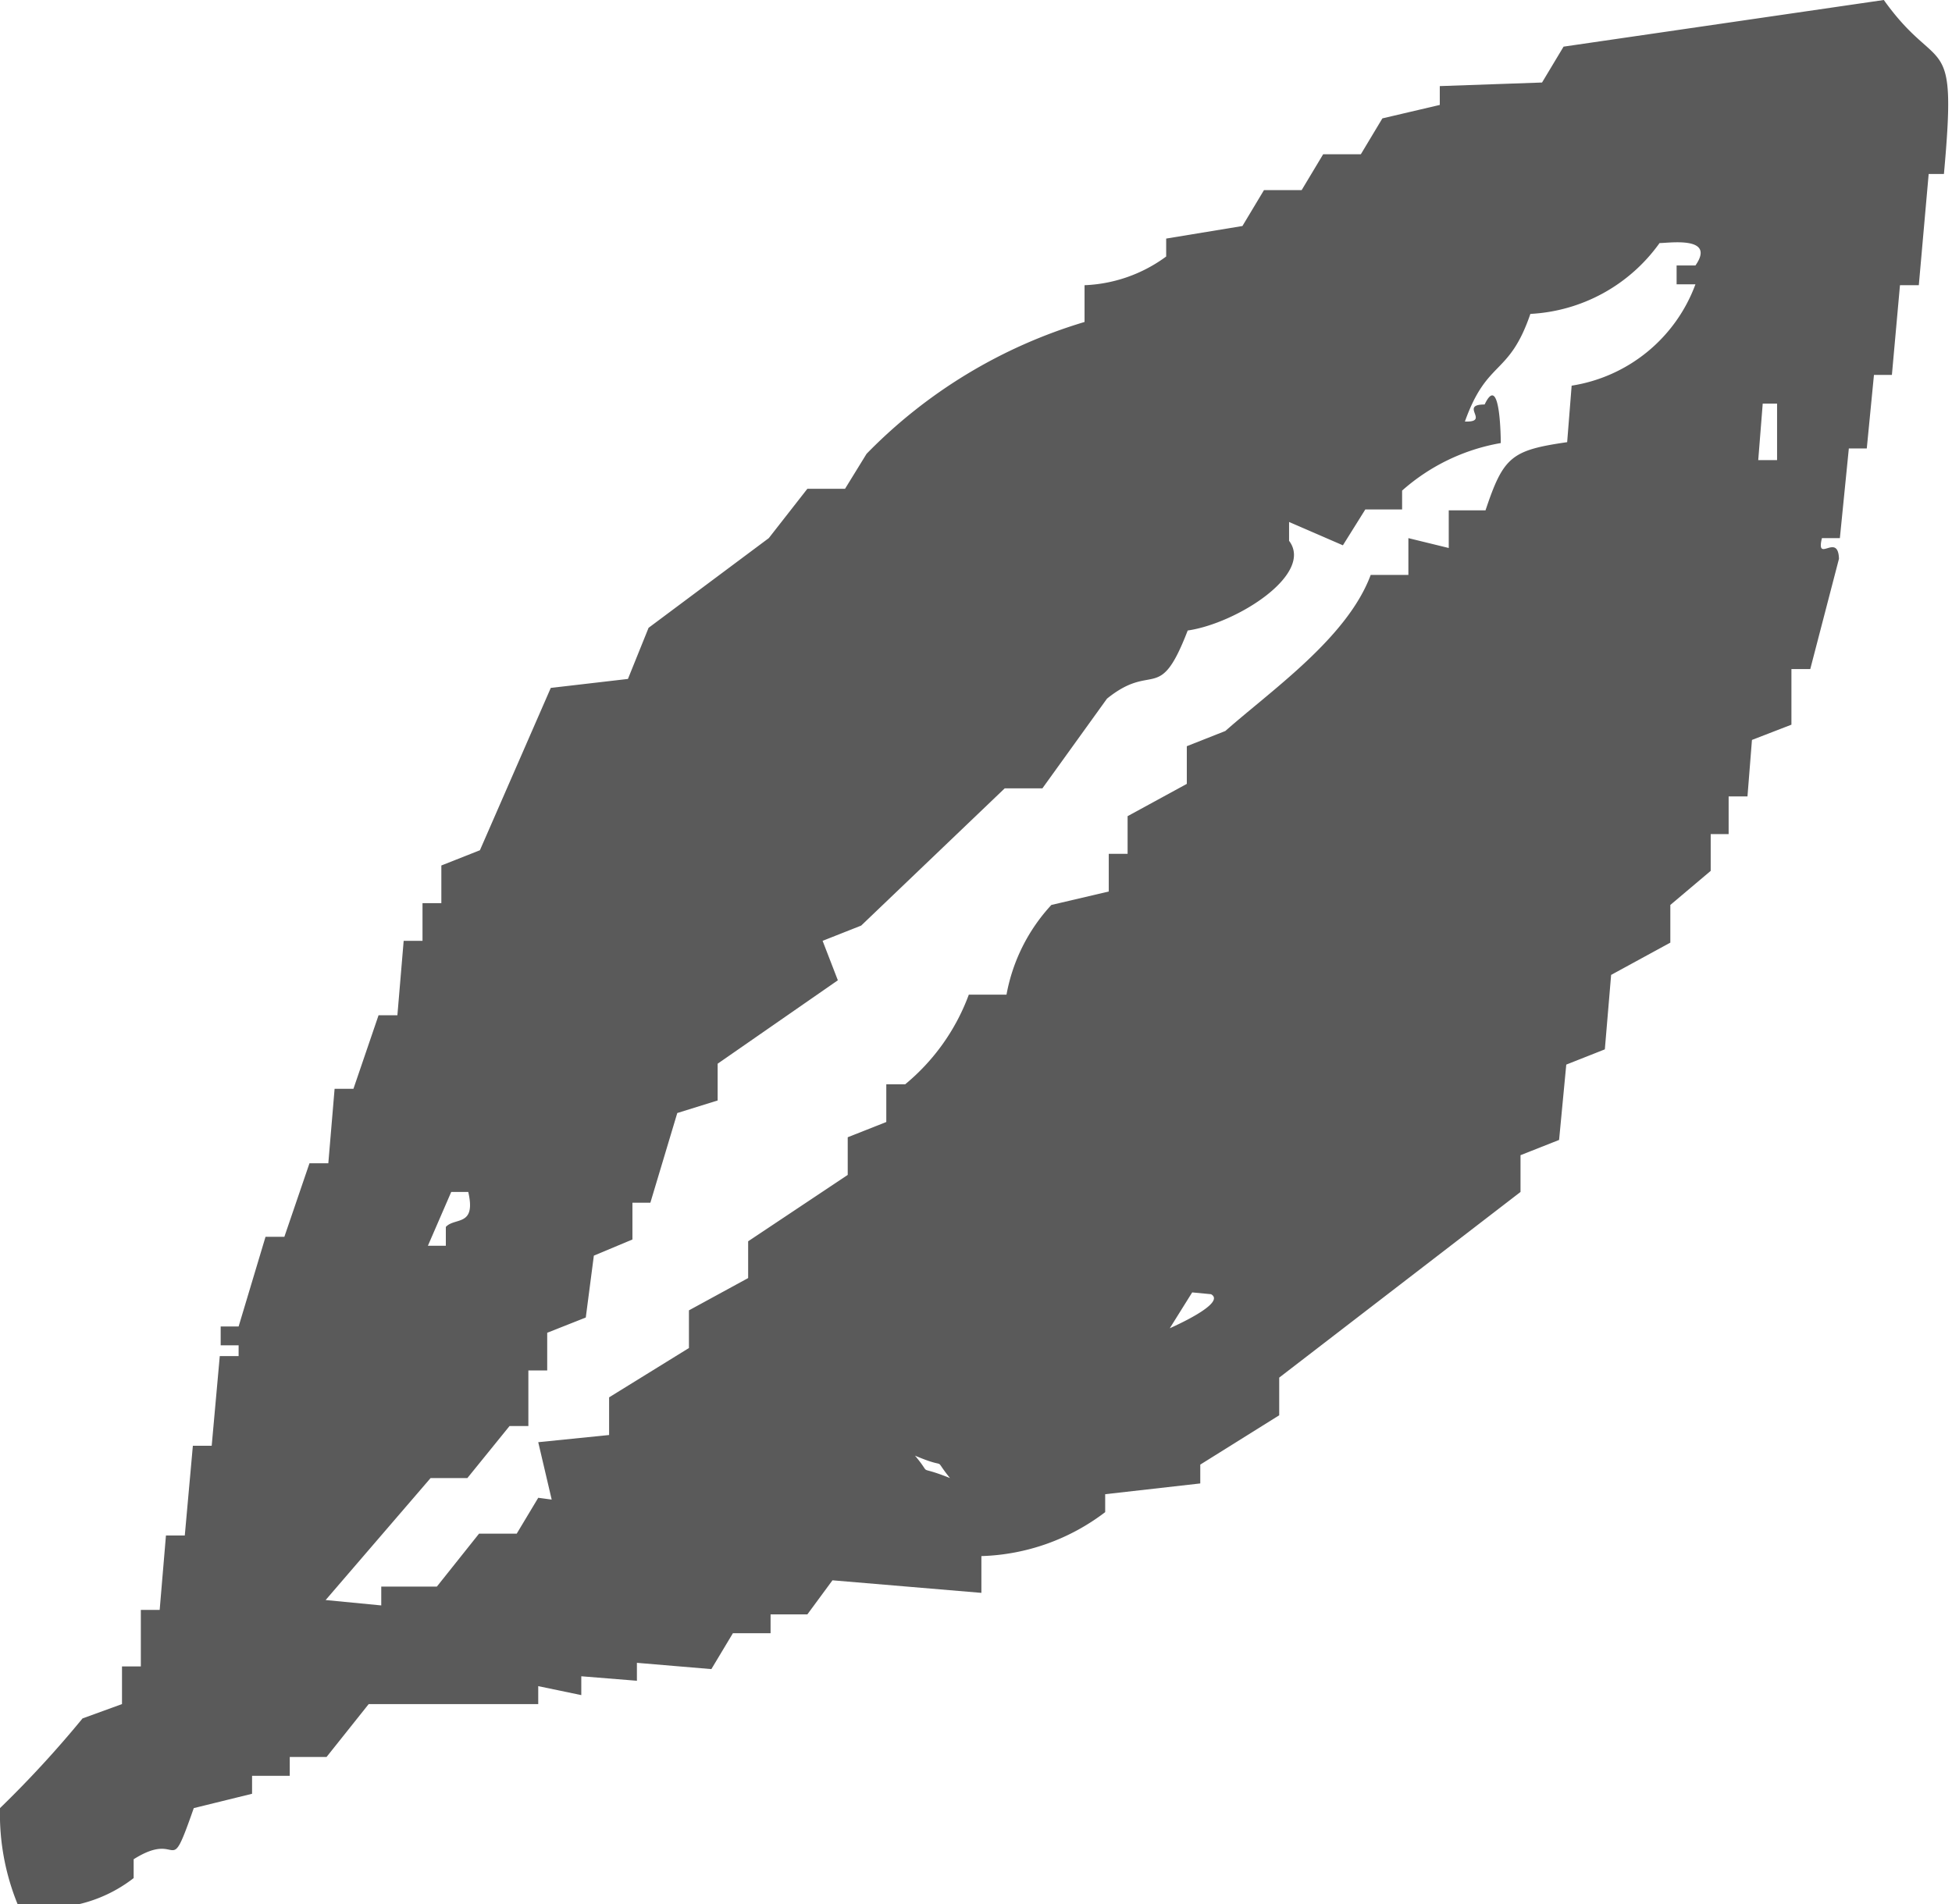 <svg xmlns="http://www.w3.org/2000/svg" viewBox="0 0 21.76 21.23"><defs><style>.cls-1{fill:#5a5a5a;fill-rule:evenodd;}</style></defs><title>cat16</title><g id="レイヤー_2" data-name="レイヤー 2"><g id="レイヤー_1-2" data-name="レイヤー 1"><path class="cls-1" d="M10.94,17.35l0,.41-1.66-.14L9,18l-.41,0,0,.21-.42,0-.24.4-.83-.07,0,.2-.62-.05,0,.21L6,18.8,6,19l-1.89,0-.47.59-.41,0,0,.21-.42,0V20l-.65.16c-.29.83-.13.23-.67.57l0,.21a1.58,1.58,0,0,1-1.29.3A2.66,2.66,0,0,1,0,20.16a12,12,0,0,0,.92-1L1.36,19l0-.42.21,0,0-.63.21,0,.07-.83.21,0,.09-1,.21,0,.09-1,.21,0V15l-.2,0,0-.21.2,0,.3-1,.21,0,.28-.82.21,0,.07-.83.21,0,.28-.82.21,0,.07-.83.21,0,0-.42.21,0,0-.42.43-.17.79-1.81L7,7.57,7.23,7,8.57,6,9,5.45l.42,0,.24-.39a5.65,5.65,0,0,1,2.43-1.47l0-.41A1.64,1.64,0,0,0,13,2.86l0-.2.85-.14.24-.4.42,0,.24-.4.42,0,.24-.4.64-.15,0-.21L17.19.92l.24-.4L21,0c.62.87.82.29.67,1.94H21.5l-.11,1.24h-.21l-.09,1h-.2L20.81,5l-.2,0-.1,1-.2,0c-.07.29.18-.07.19.23l-.32,1.23-.21,0,0,.62-.44.17-.05.63-.21,0,0,.42-.2,0,0,.41-.45.38,0,.42-.66.36-.07.83-.43.17-.08.84-.43.17,0,.41-2.69,2.07,0,.42-.88.55,0,.21-1.06.12,0,.2A2.39,2.39,0,0,1,10.94,17.35ZM18.5,2.71c.11,0,.63-.08.4.25l-.21,0,0,.21h.21A1.76,1.76,0,0,1,17.52,4.3l-.05.63c-.62.09-.71.16-.91.76l-.41,0,0,.42L15.7,6l0,.41-.42,0c-.26.7-1.1,1.28-1.62,1.74l-.43.17,0,.42-.66.36,0,.42-.21,0,0,.42-.64.15a2,2,0,0,0-.5,1l-.42,0a2.35,2.35,0,0,1-.71,1l-.21,0,0,.42-.43.17,0,.42-1.11.74,0,.41-.66.36,0,.42-.89.55,0,.42L6,16.08l.15.64L6,16.7l-.24.4-.42,0-.47.59-.62,0,0,.21-.62-.06,1.17-1.36.41,0,.47-.58h.21l0-.62.21,0,0-.42.43-.17L6.62,14l.43-.18,0-.41.2,0,.3-1L8,12.27l0-.41,1.34-.93-.17-.44.43-.17,1.6-1.53.42,0,.72-1c.52-.42.58.07.9-.76.55-.08,1.41-.63,1.13-1l0-.21.6.26.25-.4.41,0,0-.21a2.23,2.23,0,0,1,1.1-.53s0-.81-.18-.43c-.29,0,.07.2-.22.19.25-.7.49-.5.73-1.2A1.89,1.89,0,0,0,18.5,2.71ZM19.81,4.5l0,.63-.21,0,.05-.63ZM5.22,13.29c.09.39-.15.28-.25.39l0,.21-.2,0,.26-.6Zm8.28,1.14c.18.1-.44.37-.46.38l.25-.4Zm-2.91,2.05c-.4-.16-.18,0-.39-.25C10.6,16.4,10.38,16.22,10.59,16.48Z"/></g></g></svg>